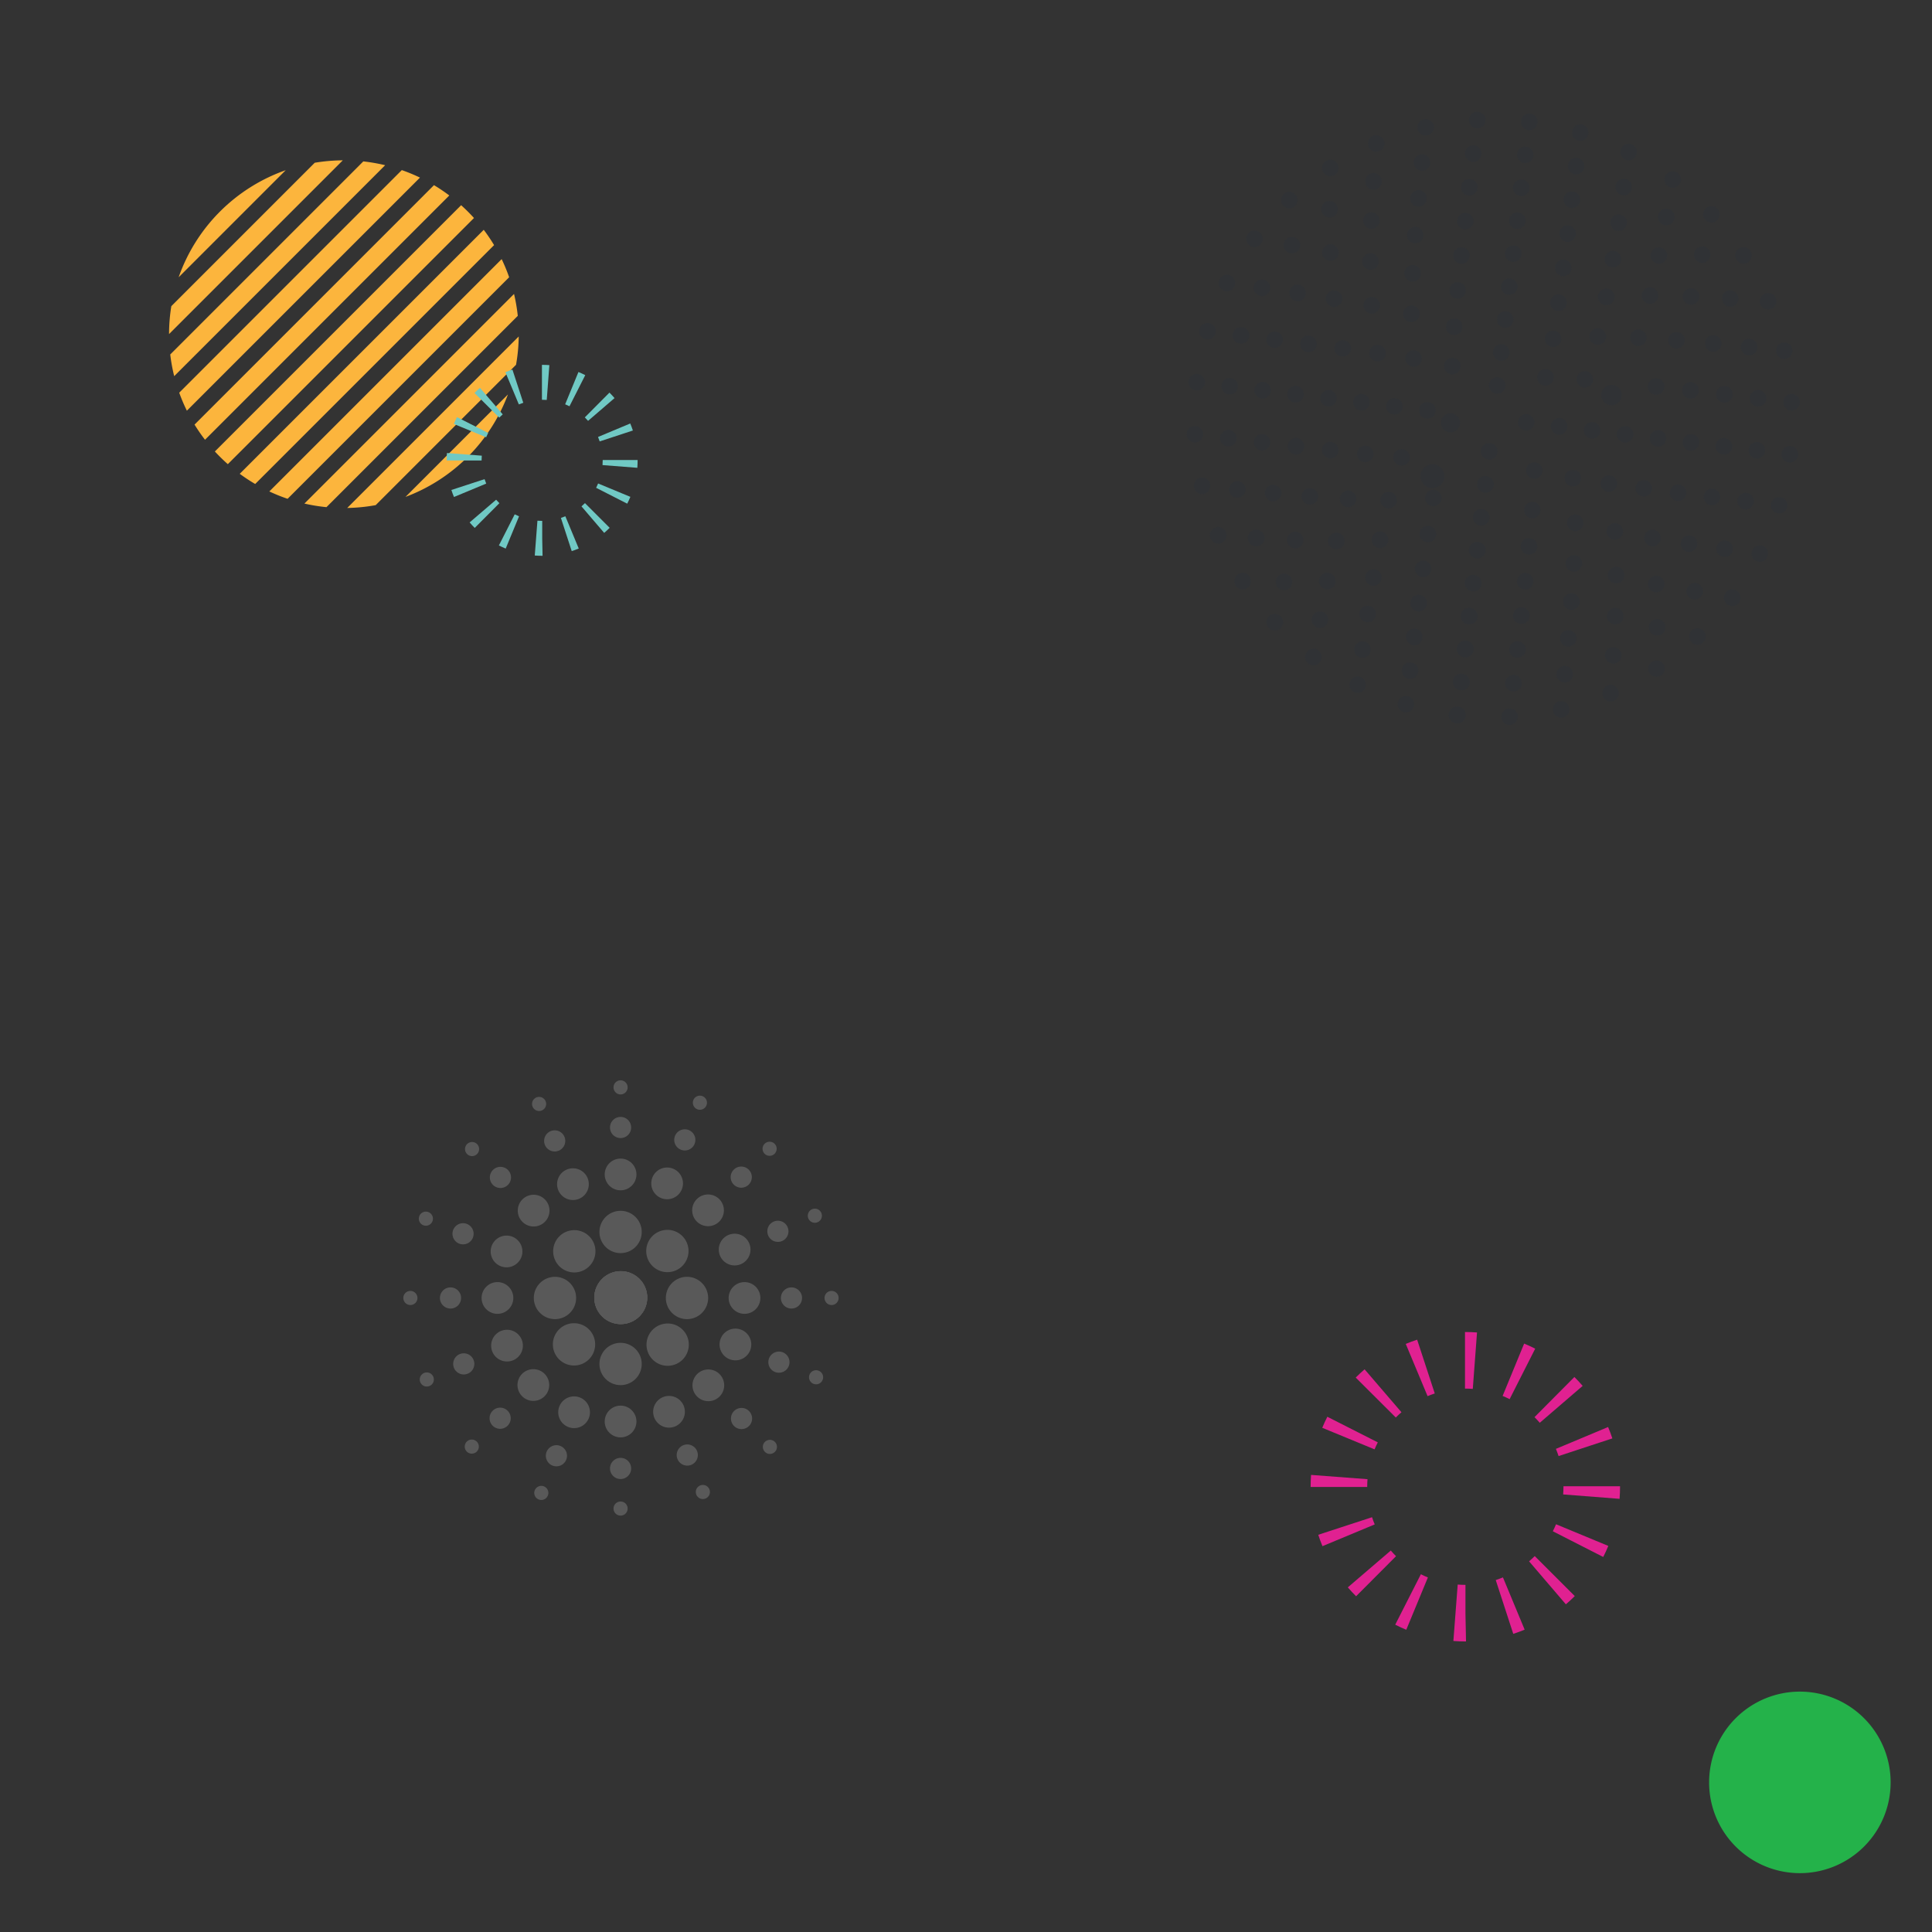 <svg xmlns="http://www.w3.org/2000/svg" xmlns:xlink="http://www.w3.org/1999/xlink" id="Layer_1" data-name="Layer 1" viewBox="0 0 900 900"><rect x="0" y="0" width="900" height="900" fill="#333333" stroke="none"/><defs><style>
      .cls-1 {
        fill: none;
      }

      .cls-2 {
        clip-path: url(#clip-path);
      }

      .cls-3 {
        fill: #e02191;
      }

      .cls-4 {
        opacity: 0.19;
      }

      .cls-5 {
        clip-path: url(#clip-path-2);
      }

      .cls-6 {
        fill: #fff;
      }

      .cls-7 {
        clip-path: url(#clip-path-3);
      }

      .cls-8 {
        opacity: 0.1;
      }

      .cls-9 {
        clip-path: url(#clip-path-5);
      }

      .cls-10 {
        fill: #162a45;
      }

      .cls-11 {
        clip-path: url(#clip-path-6);
      }

      .cls-12 {
        fill: #fcb53d;
      }

      .cls-13 {
        fill: #70c9c4;
      }

      .cls-14 {
        clip-path: url(#clip-path-7);
      }

      .cls-15 {
        fill: #24b24a;
      }
    </style><clipPath id="clip-path"><rect class="cls-1" x="610.541" y="620.505" width="144.14" height="144.14"></rect></clipPath><clipPath id="clip-path-2"><rect class="cls-1" x="187.891" y="503.257" width="202.775" height="202.775"></rect></clipPath><clipPath id="clip-path-3"><rect class="cls-1" x="552.755" y="52.063" width="285.694" height="285.685"></rect></clipPath><clipPath id="clip-path-5"><rect class="cls-1" x="512.017" y="14.195" width="369.268" height="344.467"></rect></clipPath><clipPath id="clip-path-6"><rect class="cls-1" x="78.754" y="74.693" width="218.274" height="184.217"></rect></clipPath><clipPath id="clip-path-7"><rect class="cls-1" x="796.168" y="788.022" width="84.562" height="84.562"></rect></clipPath></defs><g class="cls-2"><path class="cls-3" d="M686.081,646.997c-1.144-.089-2.312-.133-3.47-.133l-.163.005V620.505h.163c1.814,0,3.643.069,5.442.202Zm-21.064,3.377-10.16-24.327c1.735-.725,3.52-1.39,5.304-1.972l8.208,25.052c-1.129.37-2.258.789-3.352,1.247m38.224,1.4c-1.06-.542-2.159-1.045-3.263-1.499l10.027-24.377c1.74.715,3.475,1.508,5.151,2.361Zm-53.022,8.553-18.673-18.604c1.321-1.331,2.711-2.623,4.136-3.845l17.175,19.999c-.907.779-1.794,1.602-2.637,2.45m67.062,2.46c-.779-.902-1.597-1.789-2.445-2.632l18.58-18.698c1.331,1.326,2.627,2.716,3.85,4.141Zm-76.95,12.378L615.958,665.123c.715-1.735,1.508-3.465,2.361-5.146l23.509,11.934c-.542,1.06-1.045,2.159-1.499,3.254M726.05,678.294c-.37-1.129-.794-2.258-1.252-3.352l24.318-10.18c.725,1.735,1.39,3.52,1.977,5.299Zm-89.146,14.389H610.54v-.108c0-1.839.069-3.692.207-5.506l26.289,1.992c-.089,1.158-.133,2.342-.133,3.515Zm117.56,5.531-26.284-2.046c.094-1.178.143-2.391.143-3.594v-.217h26.358v.217c0,1.883-.074,3.781-.217,5.639M616.057,720.265c-.725-1.735-1.385-3.52-1.967-5.304l25.057-8.183c.37,1.129.789,2.258,1.247,3.357ZM746.843,725.293,723.358,713.319c.542-1.065,1.05-2.164,1.504-3.258l24.352,10.091c-.72,1.73-1.518,3.465-2.371,5.142m-115.125,18.308c-1.331-1.326-2.623-2.721-3.85-4.146l20.019-17.15c.779.902,1.602,1.789,2.44,2.627Zm97.724,3.756-17.135-20.029c.902-.774,1.794-1.597,2.637-2.445l18.644,18.639c-1.326,1.326-2.721,2.618-4.146,3.835m-74.348,11.846c-1.735-.715-3.465-1.513-5.142-2.366L661.902,733.338c1.07.547,2.169,1.05,3.263,1.504Zm49.843,1.913-8.163-25.062c1.129-.37,2.258-.789,3.357-1.242l10.111,24.342c-1.735.72-3.52,1.38-5.304,1.962m-22.272-9.455h0v0Zm.104,12.984h-.158c-1.854,0-3.727-.074-5.57-.212l2.011-26.284c1.144.089,2.307.133,3.456.138l.158-.005V751.661l.261,12.98Z"></path></g><g class="cls-4"><g class="cls-5"><path class="cls-6" d="M320.028,594.796a9.85,9.85,0,1,1-9.85,9.85,9.85,9.85,0,0,1,9.85-9.85"></path><path class="cls-6" d="M346.823,597.258a7.387,7.387,0,1,1-7.387,7.387,7.388,7.388,0,0,1,7.387-7.387"></path><path class="cls-6" d="M368.695,599.72a4.925,4.925,0,1,1-4.925,4.925,4.924,4.924,0,0,1,4.925-4.925"></path><path class="cls-6" d="M387.383,601.362a3.283,3.283,0,1,1-3.284,3.284,3.283,3.283,0,0,1,3.284-3.284"></path><path class="cls-6" d="M258.529,614.494a9.85,9.85,0,1,1,9.85-9.85,9.85,9.85,0,0,1-9.85,9.85"></path><path class="cls-6" d="M231.734,612.032a7.387,7.387,0,1,1,7.387-7.387,7.388,7.388,0,0,1-7.387,7.387"></path><path class="cls-6" d="M209.862,609.57a4.925,4.925,0,1,1,4.925-4.925,4.924,4.924,0,0,1-4.925,4.925"></path><path class="cls-6" d="M191.174,607.928a3.283,3.283,0,1,1,3.284-3.284,3.282,3.282,0,0,1-3.284,3.284"></path><path class="cls-6" d="M279.24,573.895a9.849,9.849,0,1,1,9.85,9.85,9.85,9.85,0,0,1-9.85-9.85"></path><path class="cls-6" d="M281.703,547.1a7.387,7.387,0,1,1,7.387,7.387,7.388,7.388,0,0,1-7.387-7.387"></path><path class="cls-6" d="M284.165,525.228a4.925,4.925,0,1,1,4.925,4.925,4.924,4.924,0,0,1-4.925-4.925"></path><path class="cls-6" d="M285.807,506.541a3.283,3.283,0,1,1,3.282,3.284,3.283,3.283,0,0,1-3.282-3.284"></path><path class="cls-6" d="M298.939,635.395a9.849,9.849,0,1,1-9.85-9.85,9.85,9.85,0,0,1,9.85,9.85"></path><path class="cls-6" d="M296.477,662.189a7.387,7.387,0,1,1-7.387-7.387,7.388,7.388,0,0,1,7.387,7.387"></path><path class="cls-6" d="M294.015,684.062a4.925,4.925,0,1,1-4.925-4.925,4.924,4.924,0,0,1,4.925,4.925"></path><path class="cls-6" d="M292.373,702.749a3.283,3.283,0,1,1-3.284-3.284,3.284,3.284,0,0,1,3.284,3.284"></path><path class="cls-6" d="M317.986,619.424a9.85,9.85,0,1,1-13.93,0,9.848,9.848,0,0,1,13.93,0"></path><path class="cls-6" d="M335.192,640.112a7.387,7.387,0,1,1-10.446,0,7.386,7.386,0,0,1,10.446,0"></path><path class="cls-6" d="M348.917,657.319a4.925,4.925,0,1,1-6.965,0,4.926,4.926,0,0,1,6.965,0"></path><path class="cls-6" d="M360.97,671.694a3.283,3.283,0,1,1-4.643,0,3.283,3.283,0,0,1,4.643,0"></path><path class="cls-6" d="M260.571,589.866a9.85,9.85,0,1,1,13.93,0,9.848,9.848,0,0,1-13.93,0"></path><path class="cls-6" d="M243.365,569.178a7.387,7.387,0,1,1,10.446,0,7.386,7.386,0,0,1-10.446,0"></path><path class="cls-6" d="M229.64,551.971a4.925,4.925,0,1,1,6.965,0,4.926,4.926,0,0,1-6.965,0"></path><path class="cls-6" d="M217.587,537.596a3.283,3.283,0,1,1,4.643,0,3.283,3.283,0,0,1-4.643,0"></path><path class="cls-6" d="M303.924,575.804a9.85,9.85,0,1,1,0,13.93,9.852,9.852,0,0,1,0-13.93"></path><path class="cls-6" d="M324.612,558.598a7.387,7.387,0,1,1,0,10.446,7.386,7.386,0,0,1,0-10.446"></path><path class="cls-6" d="M341.819,544.873a4.925,4.925,0,1,1,0,6.965,4.926,4.926,0,0,1,0-6.965"></path><path class="cls-6" d="M356.194,532.82a3.283,3.283,0,1,1,0,4.643,3.283,3.283,0,0,1,0-4.643"></path><path class="cls-6" d="M280.422,595.823a12.311,12.311,0,1,1,0,17.411,12.312,12.312,0,0,1,0-17.411"></path><path class="cls-6" d="M274.366,633.219a9.85,9.85,0,1,1,0-13.93,9.852,9.852,0,0,1,0,13.93"></path><path class="cls-6" d="M253.679,650.425a7.387,7.387,0,1,1,0-10.446,7.386,7.386,0,0,1,0,10.446"></path><path class="cls-6" d="M236.471,664.15a4.925,4.925,0,1,1,0-6.965,4.926,4.926,0,0,1,0,6.965"></path><path class="cls-6" d="M222.097,676.203a3.283,3.283,0,1,1,0-4.643,3.283,3.283,0,0,1,0,4.643"></path><path class="cls-6" d="M297.868,613.2a12.311,12.311,0,1,1,0-17.411,12.312,12.312,0,0,1,0,17.411"></path><path class="cls-6" d="M345.369,619.469a7.387,7.387,0,1,1-9.625,4.061,7.386,7.386,0,0,1,9.625-4.061"></path><path class="cls-6" d="M364.705,629.986a4.925,4.925,0,1,1-6.416,2.708,4.924,4.924,0,0,1,6.416-2.708"></path><path class="cls-6" d="M381.399,638.543a3.283,3.283,0,1,1-4.277,1.806,3.283,3.283,0,0,1,4.277-1.806"></path><path class="cls-6" d="M233.188,589.821a7.387,7.387,0,1,1,9.625-4.061,7.386,7.386,0,0,1-9.625,4.061"></path><path class="cls-6" d="M213.852,579.304a4.925,4.925,0,1,1,6.416-2.708,4.924,4.924,0,0,1-6.416,2.708"></path><path class="cls-6" d="M197.158,570.747a3.283,3.283,0,1,1,4.277-1.806,3.283,3.283,0,0,1-4.277,1.806"></path><path class="cls-6" d="M303.928,548.483a7.387,7.387,0,1,1,4.061,9.625,7.386,7.386,0,0,1-4.061-9.625"></path><path class="cls-6" d="M314.444,529.148a4.925,4.925,0,1,1,2.708,6.416,4.924,4.924,0,0,1-2.708-6.416"></path><path class="cls-6" d="M323.002,512.454a3.283,3.283,0,1,1,1.806,4.277,3.283,3.283,0,0,1-1.806-4.277"></path><path class="cls-6" d="M274.28,660.665a7.387,7.387,0,1,1-4.061-9.625,7.386,7.386,0,0,1,4.061,9.625"></path><path class="cls-6" d="M263.763,680a4.924,4.924,0,1,1-2.708-6.416,4.924,4.924,0,0,1,2.708,6.416"></path><path class="cls-6" d="M255.206,696.694a3.283,3.283,0,1,1-1.806-4.277,3.283,3.283,0,0,1,1.806,4.277"></path><path class="cls-6" d="M318.459,654.789a7.387,7.387,0,1,1-9.678-3.933,7.387,7.387,0,0,1,9.678,3.933"></path><path class="cls-6" d="M324.695,675.898a4.925,4.925,0,1,1-6.453-2.622,4.926,4.926,0,0,1,6.453,2.622"></path><path class="cls-6" d="M330.448,693.753a3.284,3.284,0,1,1-4.301-1.749,3.282,3.282,0,0,1,4.301,1.749"></path><path class="cls-6" d="M260.098,554.501a7.387,7.387,0,1,1,9.678,3.933,7.387,7.387,0,0,1-9.678-3.933"></path><path class="cls-6" d="M253.863,533.392a4.924,4.924,0,1,1,6.453,2.622,4.926,4.926,0,0,1-6.453-2.622"></path><path class="cls-6" d="M248.109,515.537a3.284,3.284,0,1,1,4.301,1.749,3.282,3.282,0,0,1-4.301-1.749"></path><path class="cls-6" d="M339.35,575.291a7.387,7.387,0,1,1-3.933,9.678,7.387,7.387,0,0,1,3.933-9.678"></path><path class="cls-6" d="M360.458,569.055a4.925,4.925,0,1,1-2.622,6.453,4.926,4.926,0,0,1,2.622-6.453"></path><path class="cls-6" d="M378.314,563.302a3.284,3.284,0,1,1-1.749,4.301,3.282,3.282,0,0,1,1.749-4.301"></path><path class="cls-6" d="M284.396,593.138a12.311,12.311,0,1,1-6.555,16.13,12.312,12.312,0,0,1,6.555-16.13"></path><path class="cls-6" d="M239.061,633.651a7.387,7.387,0,1,1,3.933-9.678,7.387,7.387,0,0,1-3.933,9.678"></path><path class="cls-6" d="M217.952,639.887a4.924,4.924,0,1,1,2.622-6.453,4.926,4.926,0,0,1-2.622,6.453"></path><path class="cls-6" d="M200.097,645.641a3.284,3.284,0,1,1,1.749-4.301,3.282,3.282,0,0,1-1.749,4.301"></path><path class="cls-6" d="M294.015,615.805a12.311,12.311,0,1,1,6.555-16.13,12.312,12.312,0,0,1-6.555,16.13"></path></g></g><g class="cls-7"><g class="cls-7"><g class="cls-8"><g class="cls-9"><path class="cls-10" d="M693.621,179.097a3.865,3.865,0,1,1,3.374,4.301l-.006-.001a3.866,3.866,0,0,1-3.368-4.3m21.178,18.106h0l-.001.006Zm-7.676-.919h0a3.866,3.866,0,1,1,3.381,4.301l-.011-.001a3.868,3.868,0,0,1-3.37-4.3m-30.704-3.71.006.001a4.45,4.45,0,1,1-.006-.001m13.47,17.213a3.868,3.868,0,0,1,4.31-3.368c.013.001.03.004.048.006a3.865,3.865,0,0,1-.877,7.681c-.041-.004-.078-.003-.113-.007a3.87,3.87,0,0,1-3.368-4.311"></path><path class="cls-10" d="M695.476,163.742a3.866,3.866,0,1,1,3.375,4.305h-.006a3.873,3.873,0,0,1-3.37-4.305m21.411,14.453a3.87,3.87,0,1,1,2.568,1.448,3.838,3.838,0,0,1-2.568-1.448m-43.401-5.24a3.875,3.875,0,1,1,2.574,1.45,3.852,3.852,0,0,1-2.574-1.45M722.474,198.122a3.866,3.866,0,1,1,3.381,4.3l-.011-.001A3.867,3.867,0,0,1,722.474,198.122m-61.403-7.414a3.865,3.865,0,1,1,3.368,4.304,3.873,3.873,0,0,1-3.368-4.304m50.63,30.895a3.859,3.859,0,1,1,2.562,1.443,3.841,3.841,0,0,1-2.562-1.443m-43.501-5.258.006.001a5.562,5.562,0,1,1-.006-.001m23.23,13.105c-.024-.003-.041-.006-.064-.009a3.868,3.868,0,0,1,.941-7.678c.024.003.041.011.064.014.019.001.037-.001.048,0a3.868,3.868,0,1,1-.907,7.682l-.019-.001c-.023-.003-.04-.006-.064-.009"></path><path class="cls-10" d="M697.372,148.397a3.866,3.866,0,1,1,3.37,4.3,3.865,3.865,0,0,1-3.37-4.3M721.153,160.909h0a3.868,3.868,0,1,1,1.847.746,3.87,3.87,0,0,1-1.847-.746m-47.271-7.171a3.865,3.865,0,1,1,5.073,2.037,3.796,3.796,0,0,1-1.98.282,3.866,3.866,0,0,1-3.093-2.319m60.85,24.499a3.866,3.866,0,1,1,3.088,2.319,3.868,3.868,0,0,1-3.088-2.319m-78.527-8.132a3.858,3.858,0,0,1-.756-5.411l-.004-.007a3.862,3.862,0,1,1,.761,5.418m81.612,29.912h0a3.868,3.868,0,1,1,3.375,4.305h-.006a3.877,3.877,0,0,1-3.37-4.305m-92.091-11.2h0a3.865,3.865,0,1,1,3.368,4.305,3.865,3.865,0,0,1-3.368-4.305M730.392,225.848a3.865,3.865,0,1,1,1.847.746,3.817,3.817,0,0,1-1.847-.746m-81.041-11.281a3.865,3.865,0,1,1,3.086,2.324,3.871,3.871,0,0,1-3.086-2.324m60.919,24.53a3.854,3.854,0,1,1,3.088,2.32,3.865,3.865,0,0,1-3.088-2.32M665.366,235.053a3.855,3.855,0,1,1,1.853.753,3.863,3.863,0,0,1-1.853-.753m24.169,9.742c-.017-.001-.036-.004-.053-.007a3.865,3.865,0,0,1,.941-7.672c.019.003.036.004.053.007a.472.472,0,0,1,.047.006,3.865,3.865,0,0,1-.924,7.675l-.011-.001c-.017-.003-.036-.004-.053-.007"></path><path class="cls-10" d="M699.24,133.045a3.865,3.865,0,1,1,3.368,4.304,3.863,3.863,0,0,1-3.368-4.304m24.859,11.348h.007a3.871,3.871,0,1,1,1.421.467,3.965,3.965,0,0,1-1.428-.467m-48.804-8.047a3.865,3.865,0,1,1,3.256,2.8,3.866,3.866,0,0,1-3.256-2.8m65.955,22.804h0a3.869,3.869,0,1,1,2.574,1.45,3.865,3.865,0,0,1-2.574-1.45M654.443,148.588a3.878,3.878,0,1,1,2.574,1.45,3.865,3.865,0,0,1-2.574-1.45M751.478,179.326l-.006-.001a4.764,4.764,0,1,0,.006.001m-111.64-11.476a3.865,3.865,0,1,1,5.271-1.466v.006a3.877,3.877,0,0,1-3.842,1.934,3.829,3.829,0,0,1-1.428-.474m113.335,34.028a3.866,3.866,0,1,1,3.368,4.305,3.869,3.869,0,0,1-3.368-4.305M630.38,186.938h0a3.865,3.865,0,1,1,3.363,4.304,3.869,3.869,0,0,1-3.363-4.304M747.607,228.643a3.871,3.871,0,1,1,1.428.467,3.92,3.92,0,0,1-1.428-.467M632.272,212.5a3.861,3.861,0,1,1,3.254,2.806,3.867,3.867,0,0,1-3.254-2.806m98.466,33.463a3.869,3.869,0,1,1,2.568,1.448,3.867,3.867,0,0,1-2.568-1.448M643.834,235.381a3.87,3.87,0,1,1,2.574,1.456,3.865,3.865,0,0,1-2.574-1.456m64.71,20.151a3.86,3.86,0,0,1,2.679-4.763h-.006a3.867,3.867,0,1,1-2.673,4.763m-45.298-3.408a3.864,3.864,0,1,1,1.434.474,3.867,3.867,0,0,1-1.434-.474m24.422,8.018-.07-.009a3.866,3.866,0,0,1,.941-7.674c.024.003.047.007.07.01.019.001.043.004.06.007a3.865,3.865,0,0,1-.924,7.675l-.006-.001Z"></path><path class="cls-10" d="M701.112,117.698a3.865,3.865,0,1,1,3.374,4.305,3.867,3.867,0,0,1-3.374-4.305m25.472,10.593a3.855,3.855,0,1,1,1.159.333,3.742,3.742,0,0,1-1.159-.333m-49.592-8.535a3.867,3.867,0,1,1,4.532,3.051,3.817,3.817,0,0,1-1.211.043,3.865,3.865,0,0,1-3.321-3.093m68.642,21.373h0a3.869,3.869,0,1,1,2.162,1.005,3.868,3.868,0,0,1-2.162-1.005m-90.939-11.936a3.865,3.865,0,1,1,5.258,1.505v-.006a3.856,3.856,0,0,1-5.258-1.5m105.113,30.029a3.856,3.856,0,1,1,2.905,1.955,3.863,3.863,0,0,1-2.905-1.955m-123.418-14.175a3.866,3.866,0,1,1,5.466-.188l-.006-.001a3.858,3.858,0,0,1-5.46.189m131.315,35.746h0a3.852,3.852,0,1,1,3.32,3.093,3.863,3.863,0,0,1-3.32-3.093M623.872,165.776a3.854,3.854,0,1,1,1.158.335,3.935,3.935,0,0,1-1.158-.335m144.649,37.969h0a3.865,3.865,0,1,1,3.368,4.305,3.86,3.86,0,0,1-3.368-4.305m-153.487-18.684a3.865,3.865,0,1,1,3.368,4.305,3.857,3.857,0,0,1-3.368-4.305m149.086,45.92a3.861,3.861,0,1,1,1.159.333,3.815,3.815,0,0,1-1.159-.333M615.911,210.431a3.866,3.866,0,1,1,3.32,3.099,3.858,3.858,0,0,1-3.32-3.099M749.613,250.369a3.854,3.854,0,1,1,2.155,1.01,3.858,3.858,0,0,1-2.155-1.01m-124.999-16.082a3.866,3.866,0,1,1,2.91,1.963,3.865,3.865,0,0,1-2.91-1.963M729.835,264.347a3.862,3.862,0,1,1,2.913,1.957,3.871,3.871,0,0,1-2.913-1.957m-89.582-10.056a3.859,3.859,0,1,1,2.162,1.011,3.866,3.866,0,0,1-2.162-1.011m66.463,17.243a3.873,3.873,0,1,1,3.321,3.093,3.865,3.865,0,0,1-3.321-3.093m-45.415-3.034a3.862,3.862,0,1,1,1.158.333,3.784,3.784,0,0,1-1.158-.333m21.05,2.675a3.863,3.863,0,0,1,4.305-3.368.327.327,0,0,1,.081.016.298.298,0,0,1,.071.003,3.865,3.865,0,1,1-.924,7.675l-.006-.001c-.019-.001-.036-.004-.053-.006-.036-.004-.071-.009-.113-.014a3.863,3.863,0,0,1-3.363-4.304"></path><path class="cls-10" d="M702.979,102.35a3.865,3.865,0,1,1,3.368,4.304A3.855,3.855,0,0,1,702.979,102.35m25.846,10.066h0a3.867,3.867,0,0,1,2.881-7.178l-.001.006a3.864,3.864,0,1,1-2.88,7.172m-50.049-8.849a3.865,3.865,0,1,1,4.365,3.287,3.698,3.698,0,0,1-1.01.014,3.869,3.869,0,0,1-3.355-3.301M749.029,123.825a3.865,3.865,0,1,1,1.849.746,3.872,3.872,0,0,1-1.849-.746m-93.306-12.781a3.851,3.851,0,1,1,3.088,2.324,3.87,3.87,0,0,1-3.088-2.324m109.871,29.037a3.873,3.873,0,1,1,2.574,1.451,3.871,3.871,0,0,1-2.574-1.451M635.388,124.226a3.869,3.869,0,1,1,2.579,1.457,3.857,3.857,0,0,1-2.579-1.457m142.024,35.827a3.868,3.868,0,1,1,3.088,2.319,3.872,3.872,0,0,1-3.088-2.319M619.138,142.206a3.859,3.859,0,1,1,1.853.752,3.812,3.812,0,0,1-1.853-.752m164.512,40.192a3.868,3.868,0,1,1,4.372,3.283,3.749,3.749,0,0,1-1.017.013,3.874,3.874,0,0,1-3.355-3.296m-175.548-18.606a3.868,3.868,0,0,1-2.139-5.032h-.007a3.869,3.869,0,1,1,2.146,5.032M783.869,205.6a3.865,3.865,0,1,1,3.375,4.305l-.013-.001A3.867,3.867,0,0,1,783.869,205.6m-184.189-22.413h0a3.868,3.868,0,1,1,3.368,4.305,3.867,3.867,0,0,1-3.368-4.305M780.27,233.107a3.86,3.86,0,1,1,.967.251,3.863,3.863,0,0,1-.967-.251m-180.379-24.701v-.007a3.866,3.866,0,1,1,4.364,3.294,3.921,3.921,0,0,1-1.008.007,3.867,3.867,0,0,1-3.355-3.294m167.597,45.304a3.865,3.865,0,1,1,1.849.746,3.865,3.865,0,0,1-1.849-.746M606.653,232.708a3.856,3.856,0,1,1,3.086,2.324,3.863,3.863,0,0,1-3.086-2.324M749.815,270.297a3.869,3.869,0,1,1,2.574,1.45,3.864,3.864,0,0,1-2.574-1.45M619.468,254.424a3.87,3.87,0,1,1,2.578,1.456,3.865,3.865,0,0,1-2.578-1.456m109.004,27.349a3.868,3.868,0,1,1,5.074,2.032,3.834,3.834,0,0,1-1.987.286,3.876,3.876,0,0,1-3.088-2.319m-91.02-9.666h0a3.862,3.862,0,1,1,1.853.753,3.817,3.817,0,0,1-1.853-.753m67.433,15.215a3.865,3.865,0,1,1,4.372,3.283,3.913,3.913,0,0,1-1.015.006,3.863,3.863,0,0,1-3.357-3.288M659.41,284.538a3.865,3.865,0,1,1,.977.252,3.936,3.936,0,0,1-.977-.252m24.519,6.299c-.03-.004-.066-.001-.101-.007a3.868,3.868,0,0,1,.943-7.678c.036.004.07.014.1.019.03.003.066.001.095.006a3.868,3.868,0,0,1-.931,7.679h-.006c-.03-.004-.064-.014-.1-.019"></path><path class="cls-10" d="M704.84,87.001a3.864,3.864,0,0,1,4.305-3.374l-.001.006a3.865,3.865,0,1,1-4.304,3.368m26.108,9.682h0a3.867,3.867,0,1,1,.836.198,3.871,3.871,0,0,1-.836-.198m-50.345-9.058a3.865,3.865,0,1,1,4.238,3.444,3.625,3.625,0,0,1-.87-.004,3.869,3.869,0,0,1-3.368-3.439M751.912,107.004h0a3.867,3.867,0,0,1,4.171-6.513h.006a3.868,3.868,0,0,1-2.565,7.093,3.916,3.916,0,0,1-1.612-.58m-94.795-13.353a3.861,3.861,0,1,1,3.192,2.595,3.863,3.863,0,0,1-3.192-2.595m112.93,28.095a3.864,3.864,0,1,1,5.512-5.418l.006.001a3.866,3.866,0,0,1-5.517,5.416M635.57,104.762a3.863,3.863,0,1,1,2.827,1.816,3.868,3.868,0,0,1-2.827-1.816m148.888,35.38h0a3.864,3.864,0,1,1,2.821,1.809,3.863,3.863,0,0,1-2.821-1.809m-167.439-19.765a3.872,3.872,0,1,1,2.284,1.128,3.867,3.867,0,0,1-2.284-1.128m177.414,40.887a3.853,3.853,0,1,1,3.192,2.595,3.859,3.859,0,0,1-3.192-2.595M602.392,139.721a3.877,3.877,0,1,1,1.612.58,3.864,3.864,0,0,1-1.612-.58m197.046,44.367a3.865,3.865,0,1,1,4.244,3.445,4.013,4.013,0,0,1-.877-.006,3.868,3.868,0,0,1-3.367-3.439m-206.983-22.246a3.839,3.839,0,1,1,.84.205,3.855,3.855,0,0,1-.84-.205m206.765,45.607a3.865,3.865,0,1,1,3.374,4.307,3.863,3.863,0,0,1-3.374-4.307m-214.886-26.133h0a3.865,3.865,0,1,1,3.368,4.304,3.865,3.865,0,0,1-3.368-4.304m211.862,53.819a3.865,3.865,0,1,1,4.942-2.336l-.006-.001a3.861,3.861,0,0,1-4.103,2.541,3.931,3.931,0,0,1-.833-.204m-212.12-28.732a3.845,3.845,0,1,1,3.367,3.445,3.859,3.859,0,0,1-3.367-3.445m200.645,50.103a3.866,3.866,0,1,1,1.612.58,3.823,3.823,0,0,1-1.612-.58m-195.295-25.58a3.859,3.859,0,1,1,3.19,2.595,3.861,3.861,0,0,1-3.19-2.595M768.763,274.773a3.868,3.868,0,1,1,5.473.044h-.006a3.832,3.832,0,0,1-3.182,1.078,3.886,3.886,0,0,1-2.286-1.122M600.11,253.629a3.865,3.865,0,1,1,2.821,1.807,3.863,3.863,0,0,1-2.821-1.807m149.056,35.417a3.861,3.861,0,0,1,1.26-5.317l-.006-.001a3.869,3.869,0,1,1-1.255,5.318m-133.604-15.646a3.865,3.865,0,1,1,5.522-5.409l.006.001a3.866,3.866,0,0,1-5.527,5.408m111.337,25.225a3.865,3.865,0,1,1,4.908,2.405,3.82,3.82,0,0,1-1.716.182,3.869,3.869,0,0,1-3.192-2.588m-91.875-9.371a3.858,3.858,0,1,1,1.616.587,3.864,3.864,0,0,1-1.616-.587m68.023,13.724a3.865,3.865,0,1,1,4.244,3.445,3.925,3.925,0,0,1-.877-.006,3.865,3.865,0,0,1-3.367-3.439m-45.51-2.603h0a3.877,3.877,0,1,1,.842.198,3.804,3.804,0,0,1-.842-.198m24.532,5.811a.907.907,0,0,1-.124-.009,3.866,3.866,0,0,1,.941-7.674c.041.006.083.01.124.016.041.004.077.009.118.014a3.865,3.865,0,1,1-.924,7.675l-.013-.001a.919.919,0,0,1-.122-.021"></path><path class="cls-10" d="M706.7,71.647a3.865,3.865,0,1,1,3.375,4.305,3.872,3.872,0,0,1-3.375-4.305M733.002,81.035a3.845,3.845,0,1,1,.736.168,3.592,3.592,0,0,1-.736-.168m-50.555-9.209a3.866,3.866,0,1,1,4.146,3.565,3.77,3.77,0,0,1-.762-.016,3.875,3.875,0,0,1-3.384-3.549M754.487,90.502a3.866,3.866,0,1,1,1.428.473,3.867,3.867,0,0,1-1.428-.473m-95.79-13.749a3.872,3.872,0,1,1,3.261,2.8,3.87,3.87,0,0,1-3.261-2.8M773.707,104.003l-.001.006a3.874,3.874,0,1,1,2.051.903,3.817,3.817,0,0,1-2.049-.909M636.377,86.235a3.876,3.876,0,1,1,2.984,2.091,3.862,3.862,0,0,1-2.984-2.091M789.93,121h0a3.868,3.868,0,1,1,2.574,1.45,3.866,3.866,0,0,1-2.574-1.45M616.326,99.88a3.869,3.869,0,1,1,2.572,1.456,3.819,3.819,0,0,1-2.572-1.456m186.224,40.931a3.859,3.859,0,1,1,2.978,2.091,3.856,3.856,0,0,1-2.978-2.091M599.295,117.161a3.868,3.868,0,1,1,2.054.91,3.868,3.868,0,0,1-2.054-.91m211.768,45.536a3.866,3.866,0,0,1,7.447-2.081l-.006-.001a3.864,3.864,0,1,1-7.441,2.082M585.968,137.429a3.866,3.866,0,1,1,5.271-1.46l-.006-.001a3.859,3.859,0,0,1-5.265,1.461m229.149,48.397a3.866,3.866,0,1,1,4.147,3.565,4.177,4.177,0,0,1-.768-.016,3.873,3.873,0,0,1-3.38-3.549m-238.235-25.909a3.871,3.871,0,1,1,.738.162,4.14,4.14,0,0,1-.738-.162m237.693,49.387a3.865,3.865,0,1,1,3.368,4.305l-.006-.001a3.862,3.862,0,0,1-3.363-4.304M568.987,179.437h0a3.866,3.866,0,1,1,3.368,4.31,3.869,3.869,0,0,1-3.368-4.31M811.978,237.113a3.867,3.867,0,1,1,.732.162,3.96,3.96,0,0,1-.732-.162M568.378,204.428a3.865,3.865,0,1,1,4.14,3.57,4.227,4.227,0,0,1-.762-.021,3.864,3.864,0,0,1-3.378-3.549m233.137,54.57a3.864,3.864,0,1,1,5.265-1.473l.006.001a3.872,3.872,0,0,1-3.842,1.938,3.815,3.815,0,0,1-1.428-.467m-228.85-29.938a3.864,3.864,0,1,1,3.256,2.8,3.867,3.867,0,0,1-3.256-2.8m214.303,49.351a3.869,3.869,0,1,1,2.044.902,3.867,3.867,0,0,1-2.044-.902m-205.265-26.04h0a3.877,3.877,0,1,1,2.985,2.092,3.868,3.868,0,0,1-2.985-2.092m187.215,42.247a3.866,3.866,0,1,1,2.572,1.45,3.865,3.865,0,0,1-2.572-1.45M595.107,273.473a3.867,3.867,0,1,1,2.578,1.457,3.874,3.874,0,0,1-2.578-1.457M748.07,307.014a3.865,3.865,0,1,1,2.978,2.091,3.863,3.863,0,0,1-2.978-2.091M612.351,291.573a3.855,3.855,0,1,1,2.049.914,3.865,3.865,0,0,1-2.049-.914M725.209,315.111a3.845,3.845,0,1,1,3.249,2.799,3.858,3.858,0,0,1-3.249-2.799M632.798,305.973h0a3.863,3.863,0,1,1,1.427.473,3.82,3.82,0,0,1-1.427-.473m68.4,12.587a3.863,3.863,0,1,1,4.146,3.565,3.733,3.733,0,0,1-.768-.016,3.873,3.873,0,0,1-3.378-3.549m-45.532-2.475h0a3.88,3.88,0,1,1,.739.162,4.045,4.045,0,0,1-.739-.162m24.54,5.455c-.047-.006-.094-.011-.147-.019a3.865,3.865,0,0,1,.941-7.672c.053.006.1.011.147.017.041.006.09.011.13.017a3.865,3.865,0,0,1-.924,7.675l-.006-.001-.141-.017"></path><path class="cls-10" d="M708.555,56.298a3.868,3.868,0,1,1,3.374,4.305,3.868,3.868,0,0,1-3.374-4.305m26.449,9.156a3.85,3.85,0,1,1,.657.141,3.747,3.747,0,0,1-.657-.141m-50.707-9.323a3.867,3.867,0,1,1,3.385,3.632,3.87,3.87,0,0,1-3.385-3.632m72.581,18.109h0a3.851,3.851,0,1,1,1.277.395,3.786,3.786,0,0,1-1.277-.395M660.38,60.188a3.856,3.856,0,1,1,3.294,2.965A3.871,3.871,0,0,1,660.38,60.188m116.505,26.534a3.863,3.863,0,1,1,1.847.746,3.866,3.866,0,0,1-1.847-.746M637.544,68.361a3.869,3.869,0,1,1,5.074,2.037,3.801,3.801,0,0,1-1.981.282,3.876,3.876,0,0,1-3.093-2.319m156.88,34.128a3.852,3.852,0,1,1,2.346,1.202,3.861,3.861,0,0,1-2.346-1.202M616.471,80.376a3.876,3.876,0,1,1,2.771,1.725,3.867,3.867,0,0,1-2.771-1.725M808.968,121.052a3.858,3.858,0,1,1,2.766,1.73,3.861,3.861,0,0,1-2.766-1.73M597.788,95.85a3.854,3.854,0,1,1,2.353,1.202,3.858,3.858,0,0,1-2.353-1.202m222.3,45.993a3.851,3.851,0,1,1,3.088,2.324,3.868,3.868,0,0,1-3.088-2.324M582.055,114.324a3.866,3.866,0,1,1,5.411-.756h.006a3.87,3.87,0,0,1-3.562,1.508,3.817,3.817,0,0,1-1.854-.752m245.364,49.917a3.856,3.856,0,1,1,3.294,2.965,3.865,3.865,0,0,1-3.294-2.965M569.781,135.256a3.848,3.848,0,1,1,1.276.396,3.813,3.813,0,0,1-1.276-.396m260.941,52.325a3.866,3.866,0,1,1,4.07,3.657,4.527,4.527,0,0,1-.684-.024,3.876,3.876,0,0,1-3.387-3.633M561.353,158.011a3.867,3.867,0,0,1-2.576-4.822h.006a3.863,3.863,0,1,1,3.229,4.956,4.181,4.181,0,0,1-.658-.134M829.925,211.148a3.865,3.865,0,1,1,3.375,4.3l-.011-.001a3.863,3.863,0,0,1-3.364-4.298M553.641,177.571a3.865,3.865,0,1,1,3.368,4.304,3.856,3.856,0,0,1-3.368-4.304m274.028,61.475a3.848,3.848,0,1,1,.651.14,4.178,4.178,0,0,1-.651-.14m-274.909-36.572a3.864,3.864,0,1,1,4.056,3.656,3.616,3.616,0,0,1-.671-.023,3.864,3.864,0,0,1-3.385-3.633M818.014,261.298a3.849,3.849,0,1,1,1.276.395,3.769,3.769,0,0,1-1.276-.395m-261.786-34.142a3.846,3.846,0,1,1,3.294,2.971,3.856,3.856,0,0,1-3.294-2.971m248.386,54.376a3.865,3.865,0,1,1,5.412-.768l-.001.006a3.852,3.852,0,0,1-5.411.762M563.949,250.847h0a3.864,3.864,0,1,1,3.093,2.326,3.864,3.864,0,0,1-3.093-2.326m223.954,48.286a3.87,3.87,0,1,1,2.354,1.196,3.869,3.869,0,0,1-2.354-1.196m-212.228-26.292a3.874,3.874,0,1,1,2.771,1.726,3.868,3.868,0,0,1-2.771-1.726M768.41,313.576a3.863,3.863,0,1,1,2.766,1.725,3.874,3.874,0,0,1-2.766-1.725M591.024,292.476a3.864,3.864,0,1,1,5.654-5.268l.001-.006a3.866,3.866,0,1,1-5.655,5.274m155.695,31.953a3.861,3.861,0,0,1,2.025-5.074h.007a3.868,3.868,0,1,1-2.032,5.074m-137.184-15.262a3.865,3.865,0,1,1,1.853.752,3.876,3.876,0,0,1-1.853-.752M723.472,331.346a3.858,3.858,0,1,1,3.294,2.959,3.859,3.859,0,0,1-3.294-2.959m-92.791-8.958a3.849,3.849,0,1,1,1.282.396,3.809,3.809,0,0,1-1.282-.396m68.688,11.704a3.866,3.866,0,1,1,4.065,3.65,3.643,3.643,0,0,1-.684-.024,3.862,3.862,0,0,1-3.381-3.626m-45.567-2.378a3.851,3.851,0,1,1,.658.141,4.234,4.234,0,0,1-.658-.141m24.55,5.176-.177-.021a3.866,3.866,0,0,1,.943-7.674,1.505,1.505,0,0,1,.169.027c.054.001.113.009.165.014a3.865,3.865,0,1,1-.924,7.675h-.006c-.058-.007-.118-.014-.171-.021"></path></g></g></g></g><g class="cls-11"><path class="cls-12" d="M225.346,107.053,111.682,220.717a81.107,81.107,0,0,0,7.198,4.747L230.162,114.184a81.79,81.79,0,0,0-4.817-7.131"></path><path class="cls-12" d="M233.688,120.704,125.459,228.932a81.708,81.708,0,0,0,8.516,3.428L237.181,129.156a80.173,80.173,0,0,0-3.493-8.452"></path><path class="cls-12" d="M239.456,136.929l-97.65,97.65a81.6,81.6,0,0,0,10.271,1.674l89.125-89.122a80.527,80.527,0,0,0-1.746-10.201"></path><path class="cls-12" d="M161.745,236.634a82.116,82.116,0,0,0,13.266-1.321l65.381-65.381A80.967,80.967,0,0,0,241.64,156.739Z"></path><path class="cls-12" d="M236.618,183.754,188.892,231.481a81.459,81.459,0,0,0,47.726-47.726"></path><path class="cls-12" d="M83.222,129.161,133.098,79.285a81.437,81.437,0,0,0-49.876,49.876"></path><path class="cls-12" d="M146.617,75.814,79.812,142.619A80.98,80.98,0,0,0,78.754,155.622l80.93-80.93a82.369,82.369,0,0,0-13.067,1.122"></path><path class="cls-12" d="M169.24,75.185,79.309,165.116A80.184,80.184,0,0,0,81.147,175.222l98.265-98.265a82.164,82.164,0,0,0-10.173-1.772"></path><path class="cls-12" d="M187.178,79.239,83.489,182.929a80.088,80.088,0,0,0,3.563,8.385L195.633,82.729a81.408,81.408,0,0,0-8.455-3.49"></path><path class="cls-12" d="M202.163,86.249,90.623,197.788A80.834,80.834,0,0,0,95.501,204.858L209.302,91.054a81.805,81.805,0,0,0-7.139-4.805"></path><path class="cls-12" d="M214.815,95.589,100.091,210.314a81.806,81.806,0,0,0,6.037,5.908L220.796,101.556a81.288,81.288,0,0,0-5.981-5.967"></path><path class="cls-13" d="M254.697,186.308c-.708-.053-1.43-.078-2.144-.078h-.098V169.964h.098c1.119,0,2.25.042,3.358.123Zm-13,2.085-6.269-15.012c1.072-.448,2.172-.856,3.275-1.217l5.063,15.46c-.697.227-1.391.487-2.068.77m23.588.862c-.655-.33-1.332-.641-2.012-.921l6.188-15.043c1.072.439,2.141.929,3.177,1.455Zm-32.72,5.281-11.525-11.483c.817-.817,1.676-1.615,2.552-2.371l10.599,12.342c-.56.479-1.105.988-1.626,1.511m41.382,1.517c-.479-.557-.985-1.103-1.509-1.623l11.466-11.539c.823.817,1.623,1.676,2.376,2.555Zm-47.483,7.64-15.04-6.199c.442-1.072.932-2.138,1.458-3.177l14.506,7.363c-.336.658-.647,1.335-.924,2.012m52.896,1.931c-.229-.697-.49-1.394-.772-2.071l15.007-6.28c.448,1.069.856,2.169,1.22,3.272Zm-55.011,8.878h-16.266v-.067c0-1.133.042-2.278.126-3.398L224.429,212.269c-.053.714-.081,1.441-.081,2.166Zm72.545,3.414-16.219-1.262c.056-.73.087-1.475.087-2.219v-.132H297.027v.132c0,1.164-.045,2.334-.134,3.482m-85.408,13.605c-.448-1.069-.856-2.169-1.215-3.272l15.463-5.049c.227.697.487,1.394.767,2.071Zm80.704,3.107-14.492-7.391c.336-.658.649-1.335.929-2.009l15.026,6.224c-.442,1.069-.935,2.138-1.464,3.177m-71.042,11.296c-.82-.817-1.618-1.679-2.373-2.561L231.126,232.781c.481.56.988,1.105,1.506,1.623Zm60.307,2.317-10.576-12.359c.56-.479,1.108-.985,1.629-1.508l11.505,11.5c-.817.82-1.679,1.618-2.558,2.368M235.573,255.551c-1.069-.442-2.138-.935-3.174-1.461l7.377-14.497c.658.333,1.335.646,2.012.926Zm30.758,1.181-5.038-15.466c.697-.23,1.394-.487,2.071-.767l6.238,15.023c-1.069.442-2.172.851-3.272,1.209m-13.744-5.835h0v0Zm.064,8.013h-.098c-1.145,0-2.301-.045-3.437-.132l1.243-16.219c.702.053,1.422.081,2.13.084h.098v8.253l.16,8.01Z"></path></g><g class="cls-14"><path class="cls-15" d="M838.448,872.584a42.281,42.281,0,1,1,42.282-42.28,42.281,42.281,0,0,1-42.282,42.28"></path></g></svg>